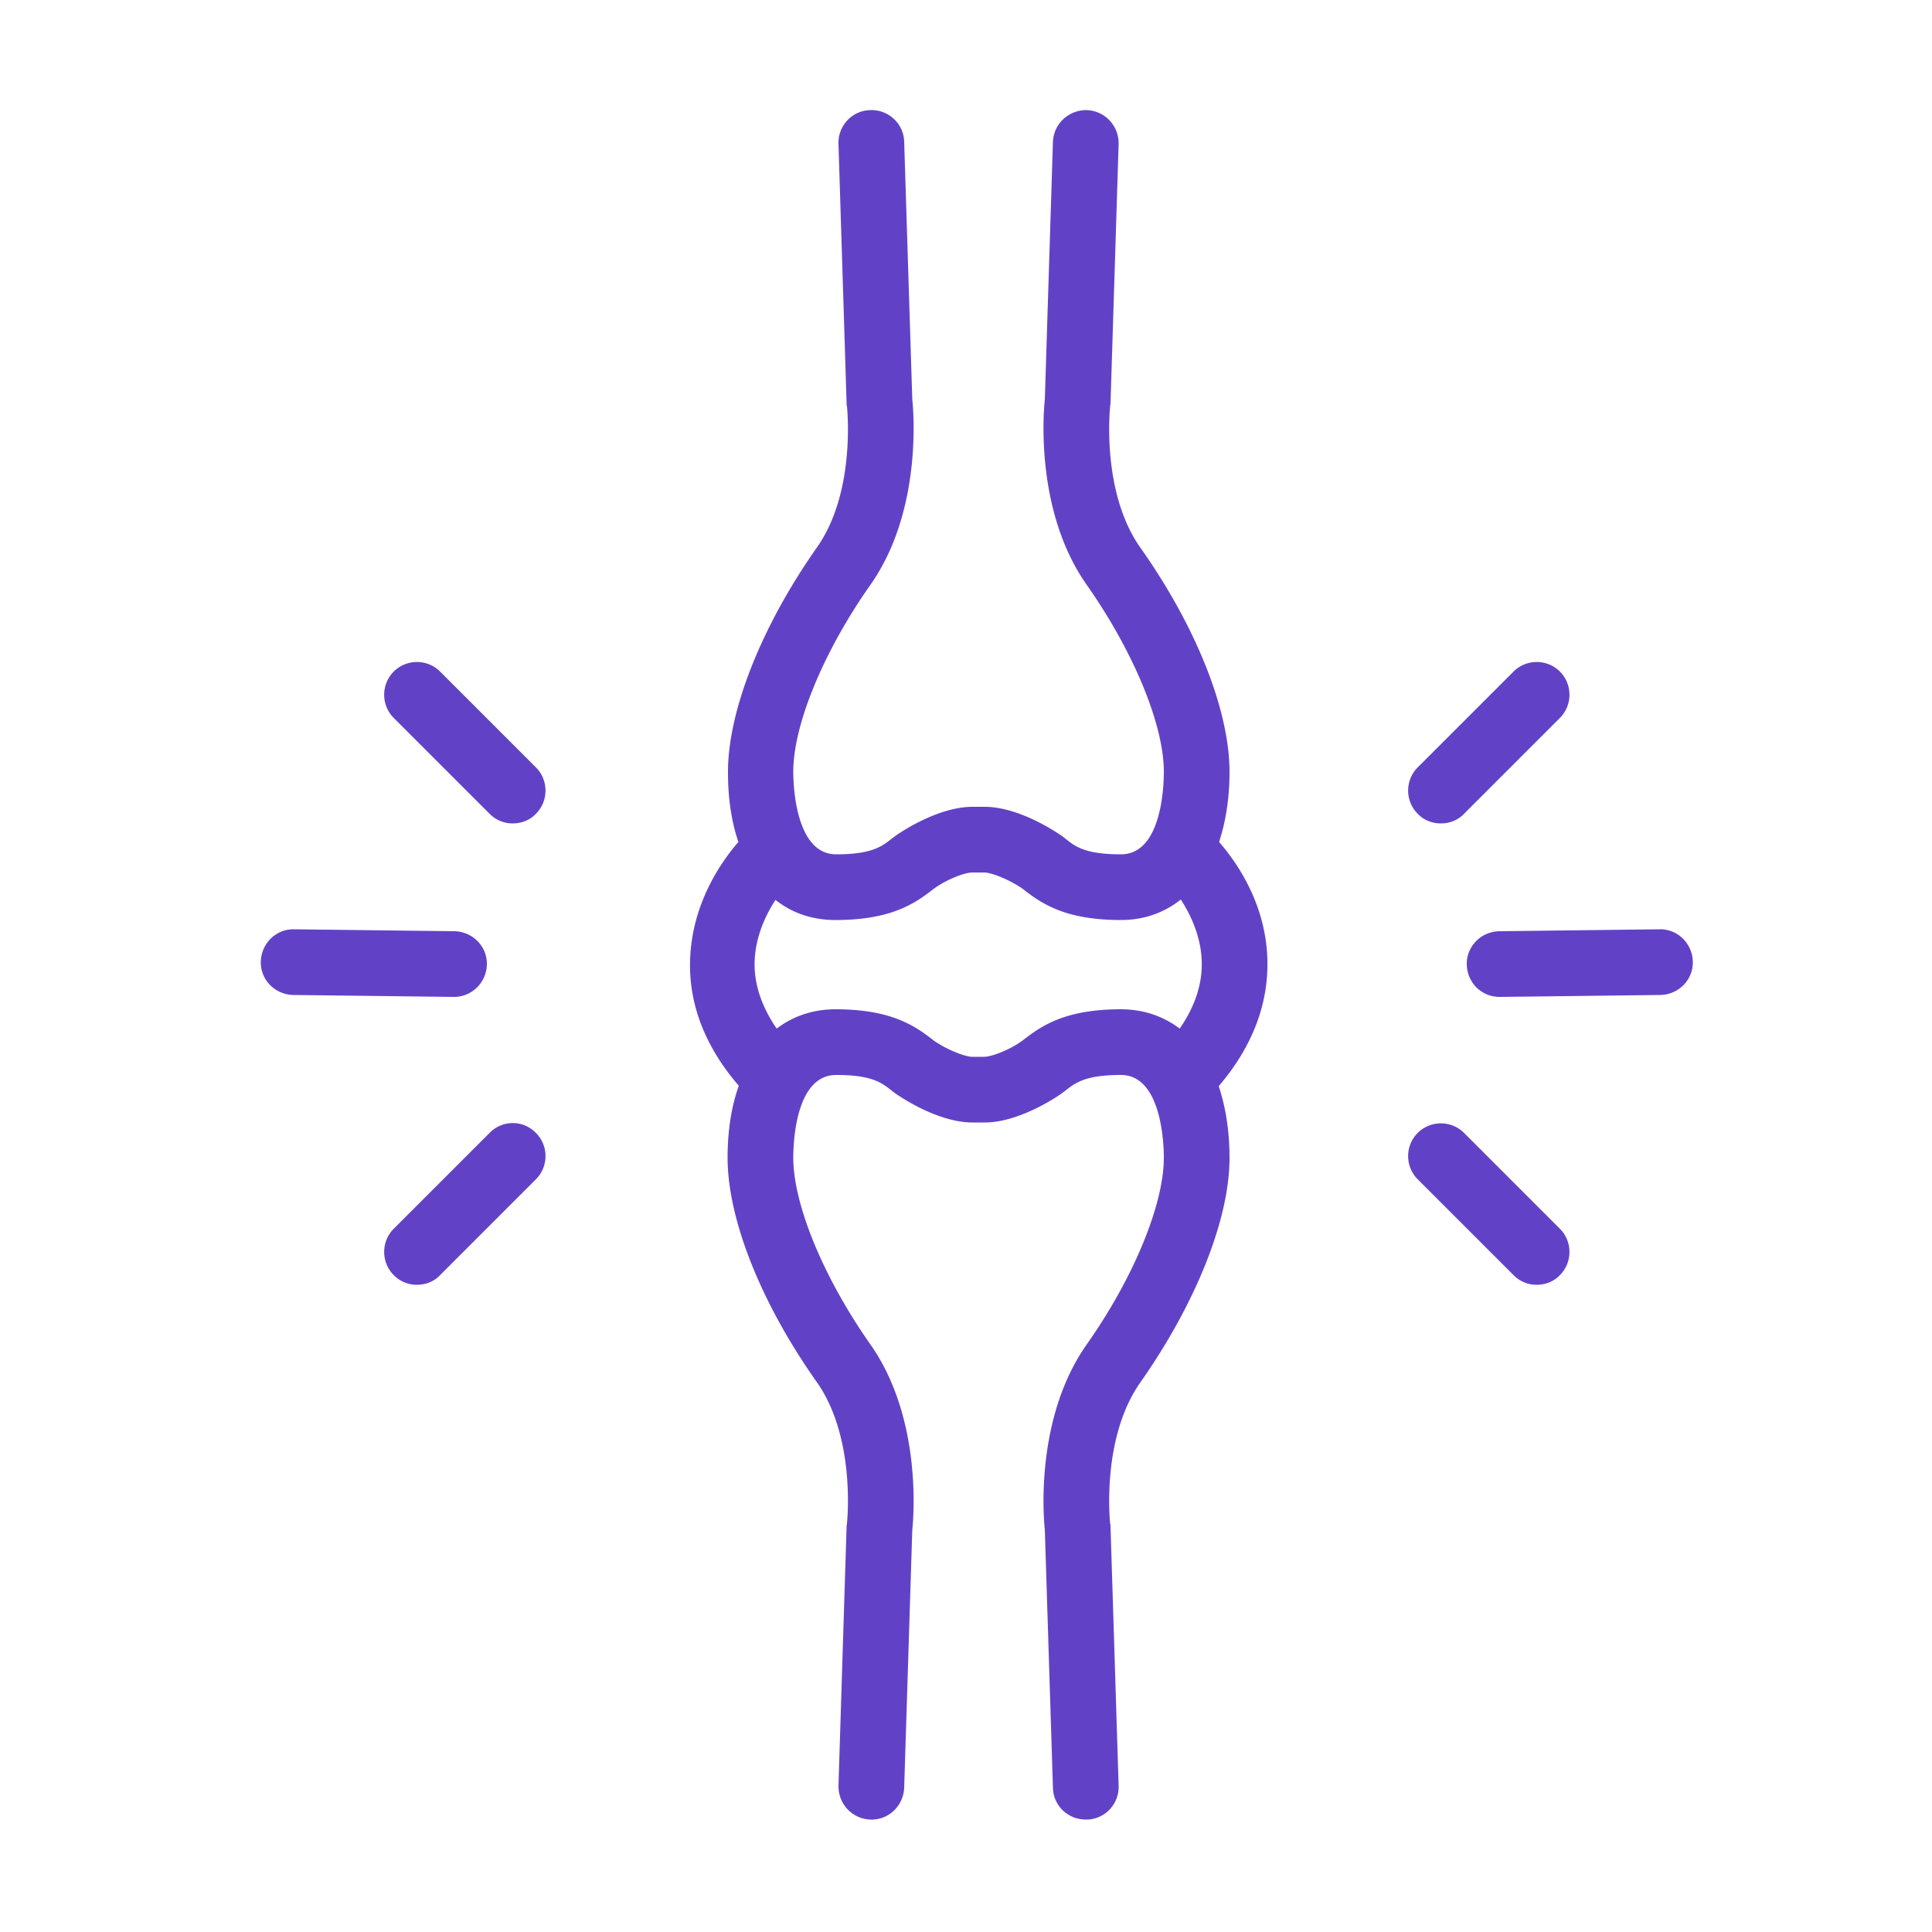 <svg xmlns="http://www.w3.org/2000/svg" viewBox="0 0 500 500" fill="#6142c7"><path d="M328 248.3c-.4-14.3-7.8-25-12.5-30.4 1.7-5.2 2.7-11.3 2.7-18.1 0-15.9-8.6-37.6-23.1-58.1-10.2-14.5-7.8-36.3-7.8-36.5 0-.3.1-.5.1-.8l2.1-67.1c.1-4.7-3.5-8.6-8.2-8.8-4.7-.1-8.6 3.5-8.8 8.2l-2.1 66.7c-.4 3.7-2.4 29.1 10.8 47.9 12.1 17.2 20 36.2 20 48.4 0 3.6-.5 21.4-11.1 21.4-9.2 0-11.8-2-14.3-4-.6-.5-1.3-1-2.1-1.5-1.7-1.1-10.6-6.8-18.9-6.8h-3.1c-8.3 0-17.2 5.7-18.9 6.8-.8.5-1.4 1-2.1 1.5-2.5 2-5.2 4-14.3 4-10.5 0-11.1-17.8-11.1-21.4 0-12.1 7.8-31.1 20-48.4 13.2-18.8 11.2-44.2 10.8-47.9L234 36.7c-.1-4.7-4.1-8.4-8.8-8.2-4.7.1-8.4 4.1-8.2 8.8l2.1 67.1c0 .3 0 .5.1.8 0 .2 2.4 22.1-7.8 36.5-14.4 20.5-23 42.3-23 58.1 0 6.8.9 12.9 2.7 18.1-4.7 5.4-12 16.1-12.5 30.4-.4 11.6 3.9 22.6 12.6 32.7-1.9 5.3-2.9 11.6-2.9 18.6 0 15.9 8.6 37.6 23.1 58.1 10.2 14.5 7.8 36.3 7.8 36.5 0 .3-.1.5-.1.8l-2.1 67.1c-.1 4.7 3.5 8.6 8.2 8.8s8.6-3.5 8.8-8.2l2.1-66.8c.4-3.7 2.4-29.1-10.8-47.9-12.1-17.2-20-36.2-20-48.4 0-3.6.5-21.4 11.1-21.4 9.2 0 11.8 2 14.3 4 .6.5 1.3 1 2.1 1.5 1.7 1.1 10.6 6.8 18.9 6.8h3.1c8.3 0 17.2-5.7 18.9-6.8.8-.5 1.4-1 2.1-1.5 2.5-2 5.2-4 14.3-4 10.5 0 11.1 17.8 11.1 21.4 0 12.1-7.8 31.1-20 48.4-13.2 18.8-11.2 44.2-10.8 47.9l2.1 66.8c.1 4.6 3.9 8.2 8.5 8.2h.3c4.7-.1 8.4-4.1 8.2-8.8l-2.1-67.1c0-.2 0-.5-.1-.7 0-.2-2.4-22 7.8-36.5 14.4-20.5 23.1-42.3 23.1-58.1 0-7-1-13.2-2.8-18.6 8.7-10.2 12.9-21.2 12.6-32.8zm-37.9 12.9c-13.8 0-20 3.9-24.7 7.5-.4.3-.9.7-1.2.9-3.5 2.4-7.8 3.9-9.5 3.9h-3.1c-1.7 0-6-1.6-9.5-3.9a18.39 18.39 0 0 1-1.2-.9c-4.7-3.6-10.9-7.5-24.7-7.5-5.8 0-11 1.8-15.2 5-3.9-5.7-5.9-11.6-5.7-17.4.2-6.2 2.7-11.8 5.4-15.9 4.3 3.4 9.5 5.2 15.5 5.2 13.8 0 20-3.9 24.7-7.5.4-.3.9-.7 1.2-.9 3.5-2.4 7.8-3.9 9.5-3.9h3.1c1.7 0 6 1.6 9.5 3.9a18.39 18.39 0 0 1 1.2.9c4.7 3.6 10.9 7.5 24.7 7.5 6 0 11.2-1.9 15.5-5.3 2.7 4.2 5.2 9.7 5.4 15.9.2 5.9-1.7 11.7-5.7 17.5-4.2-3.2-9.4-5-15.2-5zm82.8-48.1c2.2 0 4.4-.8 6-2.5l24.8-24.8c3.3-3.3 3.3-8.7 0-12s-8.7-3.3-12 0l-24.8 24.8c-3.3 3.3-3.3 8.7 0 12 1.6 1.7 3.8 2.5 6 2.5zm56.6 27.4l-41.5.5c-4.7.1-8.5 3.9-8.4 8.6s3.8 8.4 8.5 8.4h.1l41.5-.5c4.7-.1 8.5-3.9 8.4-8.6s-3.9-8.5-8.6-8.4zm-50.6 52.7c-3.3-3.3-8.7-3.3-12 0s-3.3 8.7 0 12l24.8 24.8a8.32 8.32 0 0 0 6 2.5c2.2 0 4.4-.8 6-2.5 3.3-3.3 3.3-8.7 0-12l-24.8-24.8zm-265-119.4c-3.3-3.3-8.7-3.3-12 0s-3.3 8.7 0 12l24.8 24.8a8.32 8.32 0 0 0 6 2.5c2.2 0 4.4-.8 6-2.5 3.3-3.3 3.3-8.7 0-12l-24.8-24.8zm3.6 84.2c4.6 0 8.4-3.7 8.5-8.4s-3.7-8.5-8.4-8.6l-41.5-.5c-4.7-.1-8.5 3.7-8.6 8.4s3.7 8.5 8.4 8.6l41.6.5c-.1 0 0 0 0 0zm9.2 35.2L101.9 318c-3.3 3.3-3.3 8.7 0 12a8.32 8.32 0 0 0 6 2.5c2.2 0 4.4-.8 6-2.5l24.8-24.8c3.3-3.3 3.3-8.7 0-12-3.3-3.4-8.7-3.4-12 0z"/></svg>